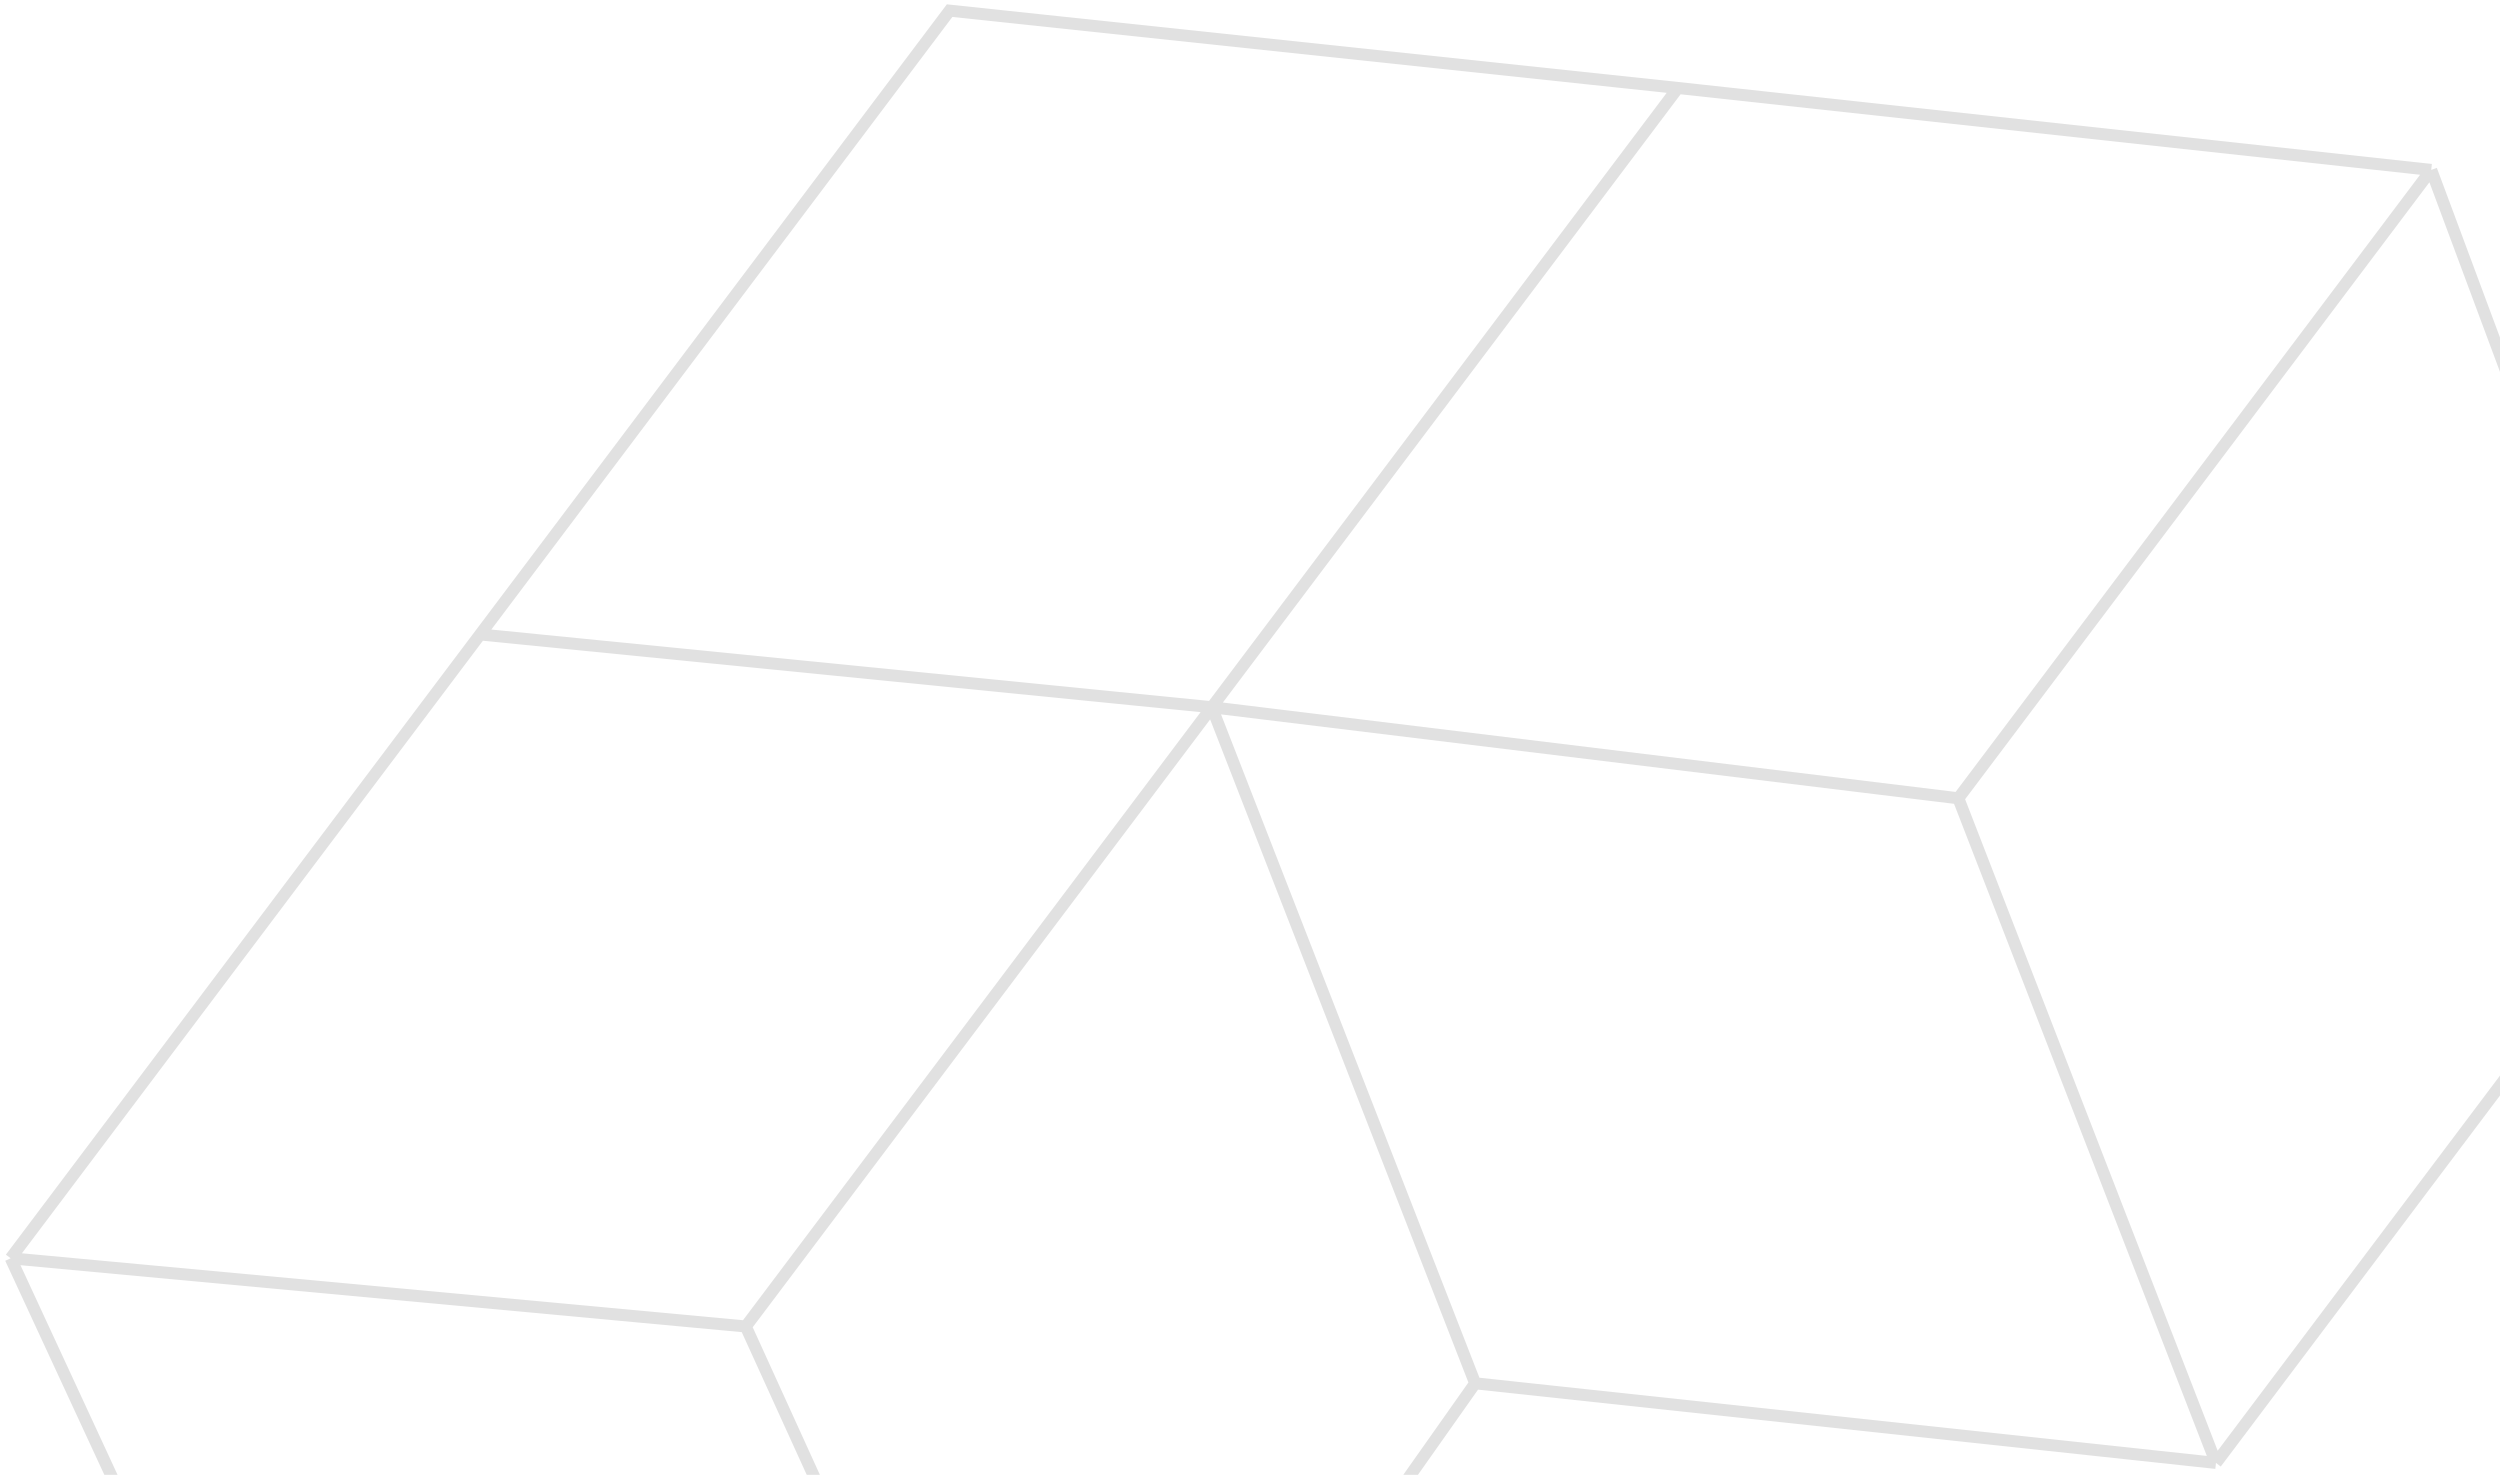<?xml version="1.0" encoding="UTF-8"?> <svg xmlns="http://www.w3.org/2000/svg" width="417" height="246" viewBox="0 0 417 246" fill="none"> <path d="M1.779 209.878L124.394 221.258M1.779 209.878L51.747 317.789L174.742 331.834M1.779 209.878L80.086 105.826M124.394 221.258L174.742 331.834M124.394 221.258L202.13 117.965M279.866 14.673L158.394 1.774L80.086 105.826M279.866 14.673L202.13 117.965M279.866 14.673L405.526 28.345M174.742 331.834L246.058 230.733M202.13 117.965L80.086 105.826M202.13 117.965L326.647 133.156M202.13 117.965L246.058 230.733M326.647 133.156L405.526 28.345M326.647 133.156L369.624 244.018M405.526 28.345L447.36 140.725L369.624 244.018M369.624 244.018L246.058 230.733" stroke="black" stroke-opacity="0.12" stroke-width="2"></path> </svg> 